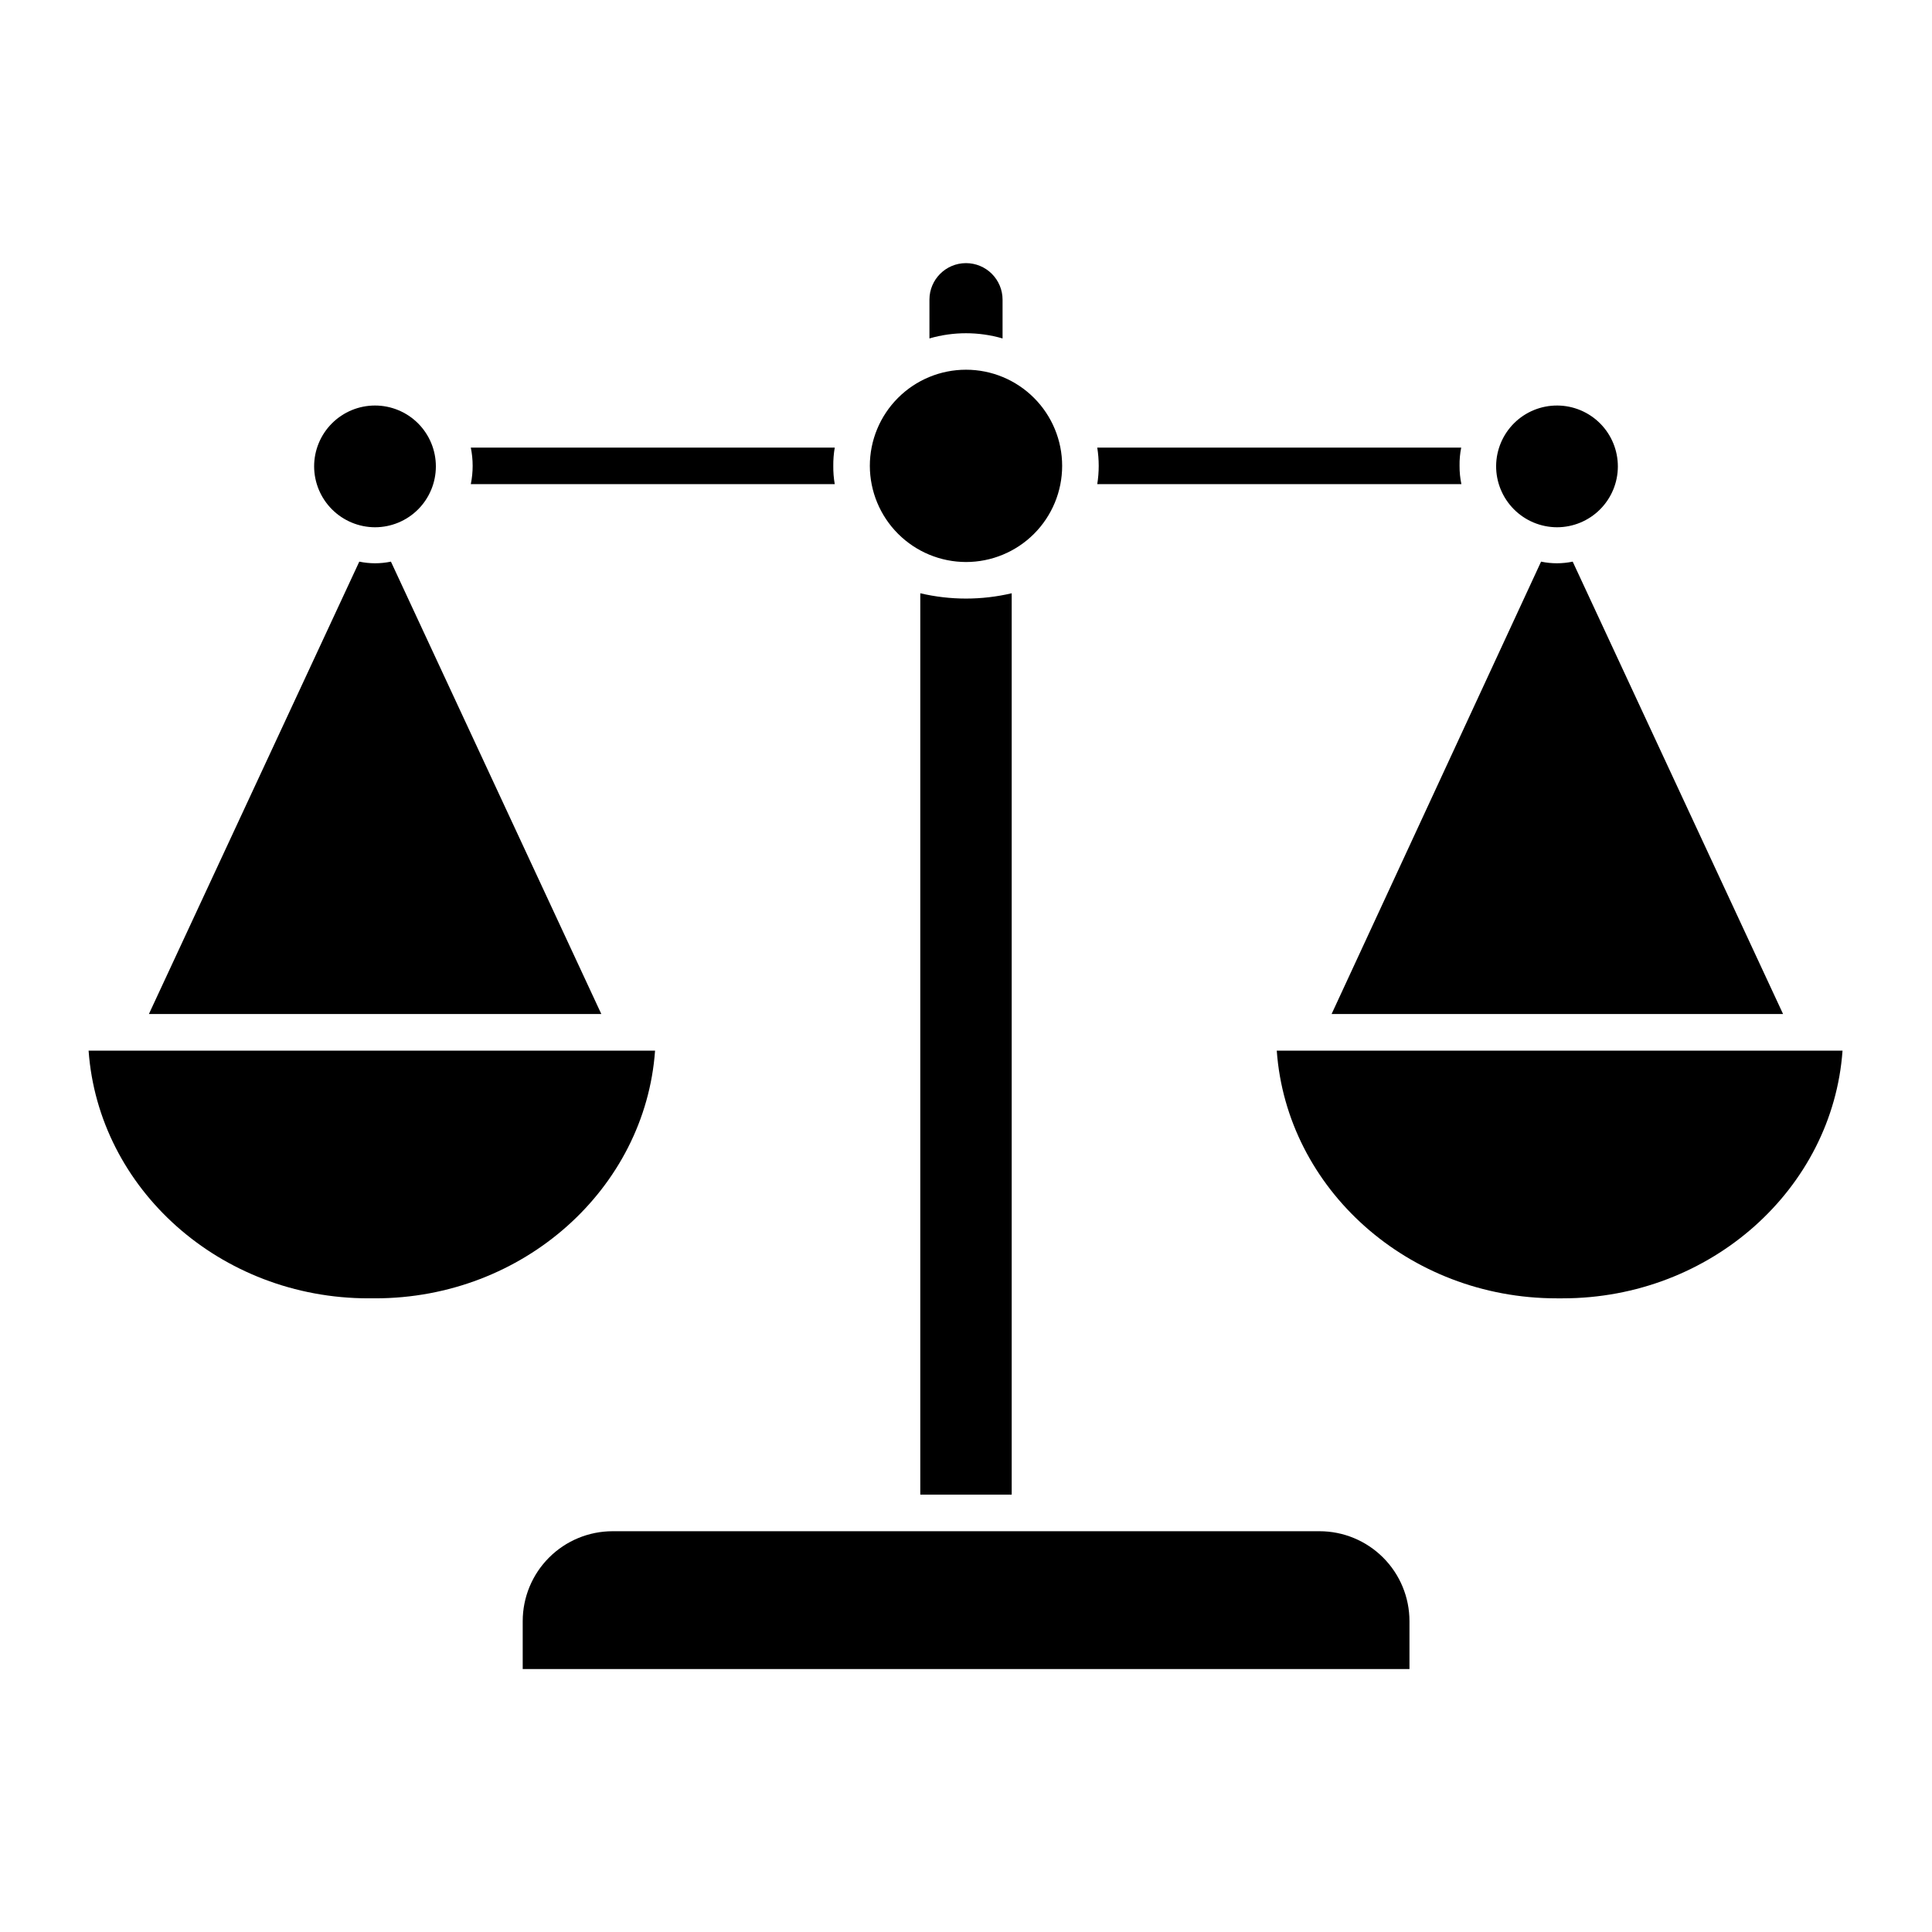 <?xml version="1.0" encoding="UTF-8"?>
<!-- Uploaded to: SVG Find, www.svgrepo.com, Generator: SVG Find Mixer Tools -->
<svg fill="#000000" width="800px" height="800px" version="1.1" viewBox="144 144 512 512" xmlns="http://www.w3.org/2000/svg">
 <g>
  <path d="m400 292.94c6.758 0 13.238-2.684 18.016-7.461 4.781-4.781 7.465-11.262 7.465-18.02 0-6.758-2.684-13.238-7.465-18.016-4.777-4.781-11.258-7.465-18.016-7.465s-13.242 2.684-18.02 7.465c-4.777 4.777-7.465 11.258-7.465 18.016 0.016 6.754 2.703 13.23 7.481 18.004 4.773 4.777 11.25 7.465 18.004 7.477z"/>
  <path d="m412.11 301.22c-7.965 1.875-16.258 1.875-24.223 0v238.88h24.223z"/>
  <path d="m243.38 283.73c4.277 0 8.379-1.699 11.406-4.723 3.023-3.027 4.723-7.129 4.723-11.41 0-4.277-1.699-8.379-4.723-11.406-3.027-3.023-7.129-4.723-11.406-4.723-4.281 0-8.383 1.699-11.406 4.723-3.027 3.027-4.727 7.129-4.727 11.406 0.012 4.277 1.715 8.371 4.738 11.395 3.023 3.023 7.117 4.727 11.395 4.738z"/>
  <path d="m493.69 549.79h-187.33c-6.324 0-12.387 2.512-16.855 6.981s-6.981 10.531-6.981 16.852v12.691l235 0.004v-12.695c0-6.32-2.512-12.383-6.984-16.852-4.469-4.469-10.531-6.981-16.852-6.981z"/>
  <path d="m243.43 488.07c39.289 0 71.551-29.066 74.168-65.641h-150.12c2.617 36.625 34.879 65.641 74.168 65.641z"/>
  <path d="m247.6 292.84c-2.766 0.578-5.617 0.578-8.383 0l-55.758 119.89h119.9z"/>
  <path d="m409.69 233.69v-10.27c0-2.57-1.02-5.031-2.84-6.852-1.816-1.816-4.281-2.836-6.848-2.836-5.352 0-9.691 4.336-9.691 9.688v10.27c6.328-1.836 13.051-1.836 19.379 0z"/>
  <path d="m560.78 292.84c-2.762 0.578-5.617 0.578-8.379 0l-55.516 119.89h119.65z"/>
  <path d="m489.09 422.43h-6.734c2.617 36.625 34.879 65.641 74.168 65.641h1.598c39.289 0 71.551-29.066 74.168-65.641z"/>
  <path d="m556.62 283.73c4.269 0 8.363-1.691 11.387-4.707 3.023-3.016 4.731-7.106 4.742-11.375 0.012-4.269-1.668-8.371-4.672-11.406-3.008-3.031-7.094-4.75-11.363-4.773-4.269-0.027-8.375 1.641-11.418 4.637-3.039 3-4.769 7.078-4.809 11.348-0.027 4.301 1.66 8.434 4.688 11.488 3.027 3.055 7.144 4.777 11.445 4.789z"/>
  <path d="m364.83 267.46c-0.02 1.625 0.109 3.246 0.387 4.844h-96.449c0.652-3.195 0.652-6.492 0-9.688h96.449c-0.277 1.602-0.406 3.223-0.387 4.844z"/>
  <path d="m530.8 267.46c-0.012 1.629 0.148 3.254 0.484 4.844h-96.5c0.516-3.207 0.516-6.477 0-9.688h96.449c-0.316 1.594-0.465 3.219-0.434 4.844z"/>
 </g>
</svg>